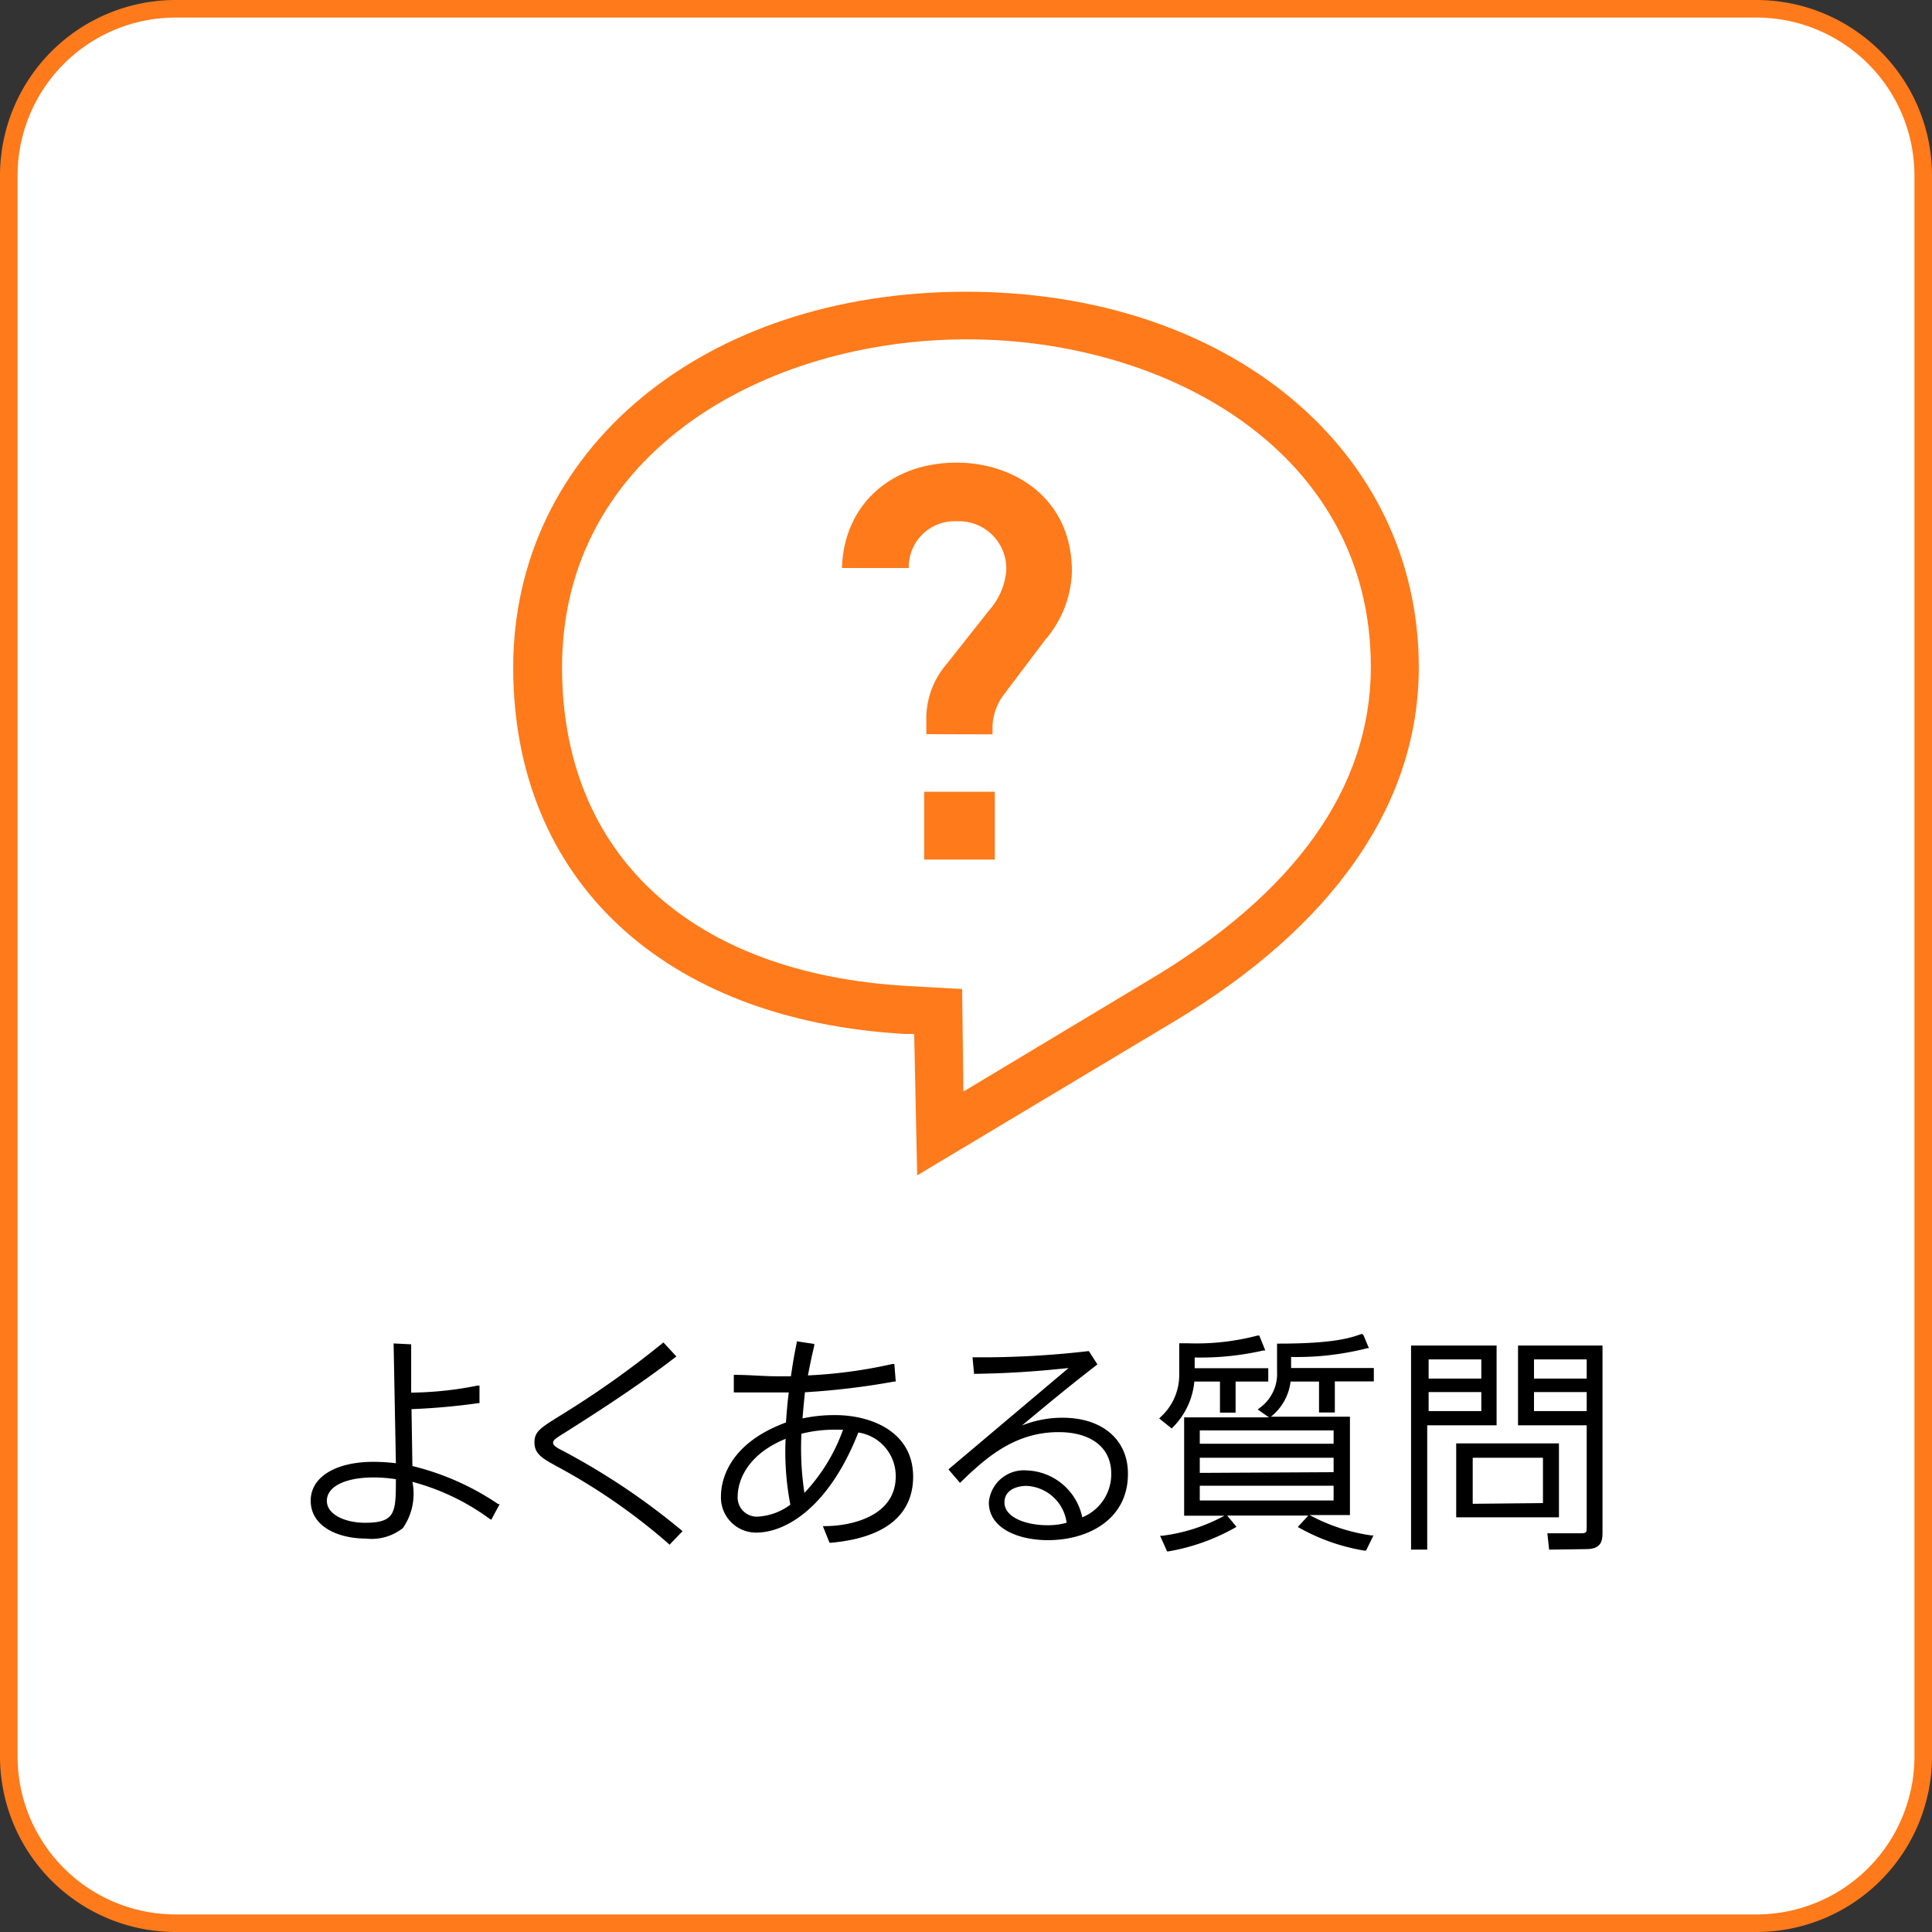 <svg xmlns="http://www.w3.org/2000/svg" viewBox="0 0 110 110"><rect x="0" y="0" width="110" height="110" fill="#333333" stroke="none"/><g id="Layer_2" data-name="Layer 2"><g id="レイヤー_1" data-name="レイヤー 1"><rect x="0.5" y="0.5" width="109" height="109" rx="9.5" fill="#fff"/><path d="M100,1a9,9,0,0,1,9,9v90a9,9,0,0,1-9,9H10a9,9,0,0,1-9-9V10a9,9,0,0,1,9-9h90m0-1H10A10,10,0,0,0,0,10v90a10,10,0,0,0,10,10h90a10,10,0,0,0,10-10V10A10,10,0,0,0,100,0Z" fill="#ff7a1a"/><path d="M52.05,58.87l-.55,0C37.76,58.07,29.22,50.08,29.22,38c0-12.39,10.84-21.39,25.78-21.39s25.78,9,25.78,21.39c0,7.78-4.88,14.79-14.1,20.26L52.22,66.92Zm2.8,3.28,10.44-6.27c8.46-5,12.76-11.05,12.76-17.91,0-12.25-11.6-18.65-23-18.65S32,25.72,32,38c0,10.67,7.37,17.45,19.7,18.14l3.08.17Z" fill="#ff7a1a"/><path d="M52.74,41.8V41a4.77,4.77,0,0,1,1.18-3.22l2.37-3a3.92,3.92,0,0,0,1-2.27,2.69,2.69,0,0,0-2.79-2.83,2.61,2.61,0,0,0-2.76,2.66H47.94c.09-3.55,2.75-6,6.53-6,3.16,0,6.56,1.94,6.56,6.21a6.23,6.23,0,0,1-1.53,3.89l-2.37,3.14a3.18,3.18,0,0,0-.62,1.75v.48Z" fill="#ff7a1a"/><rect x="52.62" y="45.08" width="4.02" height="3.86" fill="#ff7a1a"/><path d="M20.84,87.6c-1.57,0-3.15-.67-3.15-2.16,0-1.34,1.41-2.21,3.58-2.21a11.09,11.09,0,0,1,1.27.08l-.13-6.82,1,.05,0,2.75a19.88,19.88,0,0,0,3.77-.4l.12,0v1h-.08a36.9,36.9,0,0,1-3.79.34l.05,3.24a15,15,0,0,1,4.89,2.17l.08,0-.48.89-.1-.06a13.13,13.13,0,0,0-4.39-2.1A3.42,3.42,0,0,1,22.94,87,2.85,2.85,0,0,1,20.84,87.6Zm.43-3.48c-1.62,0-2.66.52-2.66,1.33s1.09,1.25,2.17,1.25c1.74,0,1.76-.58,1.76-2.48A8.24,8.24,0,0,0,21.27,84.12Z"/><path d="M38.05,87.88a34.57,34.57,0,0,0-6.36-4.4c-.78-.43-1.26-.69-1.26-1.35s.38-.85,1.64-1.64a53.28,53.28,0,0,0,5.63-4l.07-.06.74.8-.09.07c-2.11,1.62-4.38,3.08-6.34,4.32-.46.28-.59.39-.59.52s.13.23.36.36a39.18,39.18,0,0,1,6.93,4.61l.08.07-.74.77Z"/><path d="M47.19,87.74l-.34-.85H47c1.22,0,4-.44,4-2.84a2.51,2.51,0,0,0-2.13-2.49c-1.65,4.2-4.08,5.7-5.82,5.7a2,2,0,0,1-2-2.1c0-.66.27-2.91,3.7-4.17.06-.83.09-1.16.16-1.71-.3,0-.64,0-1.29,0s-1,0-1.32,0l-.52,0v-1h.11c.8,0,1.59.08,2.32.08h.82c.1-.66.16-1.07.33-1.9v-.09l1,.15,0,.1c-.13.54-.21.92-.36,1.69a27.5,27.5,0,0,0,4.81-.65l.11,0,.08,1-.09,0a42.68,42.68,0,0,1-5.08.61s-.06.57-.14,1.49a8.65,8.65,0,0,1,1.87-.19c2,0,4.43.92,4.43,3.51,0,1.53-.81,3.41-4.69,3.76h-.07Zm-2.46-5.82C42.1,83,42,84.84,42,85.2a1.09,1.09,0,0,0,1.16,1.15A3.43,3.43,0,0,0,45,85.67,15.82,15.82,0,0,1,44.73,81.92Zm.9-.29A17,17,0,0,0,45.8,85,10.31,10.31,0,0,0,48,81.4h-.47A7.83,7.83,0,0,0,45.63,81.63Z"/><path d="M59.67,87.69c-1.68,0-3.37-.66-3.37-2.15a2,2,0,0,1,2.16-1.82,3.35,3.35,0,0,1,3.16,2.67,2.65,2.65,0,0,0,1.65-2.49c0-1.47-1.13-2.36-3-2.36-2.44,0-4.07,1.39-5.53,2.81l-.08.08L54,83.66l6.84-5.77c-1.19.12-2.8.29-5.29.33h-.09l-.09-.94h.31a52.52,52.52,0,0,0,6.26-.35H62l.48.75-.07.06c-1.3,1-2.72,2.16-4.22,3.42a6.2,6.2,0,0,1,2.31-.44c2.26,0,3.72,1.25,3.72,3.18C64.23,86.52,61.94,87.69,59.67,87.69ZM58.46,84.6c-.61,0-1.27.25-1.27.94,0,.86,1.23,1.3,2.45,1.3a4,4,0,0,0,1.09-.14A2.42,2.42,0,0,0,58.46,84.6Z"/><path d="M77.71,88.29A11.31,11.31,0,0,1,74,87l-.11-.06.6-.65H69.87l.53.64-.1.06a11.75,11.75,0,0,1-3.78,1.34h-.07l-.4-.89.12,0a10,10,0,0,0,3.54-1.14H67.42v-5.6h4.83l-.64-.45.1-.08a2.39,2.39,0,0,0,1-2.08V76.5h.1c3.17,0,4.12-.34,4.68-.54l.09,0,.06.08.3.72-.09,0a16.23,16.23,0,0,1-4.34.5v.63h4.71v.76H76v1.77h-.9V78.66H73.48a3,3,0,0,1-1.12,2h4.5v5.6H74.5l.06,0a10.55,10.55,0,0,0,3.51,1.16l.13,0-.42.86Zm-1.78-2.86v-.84H68.31v.84Zm0-1.61V83H68.31v.86Zm0-1.62v-.76H68.31v.76ZM66,80.76l.08-.08a3.23,3.23,0,0,0,1.06-2.45V76.48h.46a13.68,13.68,0,0,0,4-.44l.1,0,.34.85-.11,0a16,16,0,0,1-3.91.4v.61h4.19v.76H70.35v1.77h-.89V78.66H68a4.22,4.22,0,0,1-1.23,2.61l-.06.06Z"/><path d="M88.2,88.23l-.1-.93,1.89,0c.35,0,.35-.06.35-.36V81.15H86.43V76.61h4.81V87.2c0,.44,0,1-.92,1Zm2.14-7.89V79.26h-3v1.08Zm0-1.85V77.4h-3v1.09Zm-10,9.74V76.61h4.87v4.54H81.26v7.08Zm4-7.89V79.26h-3v1.08Zm0-1.85V77.4h-3v1.09Zm-1.43,7.9V82.18h5.85v4.21Zm4.94-.81V83h-4v2.62Z"/></g></g></svg>